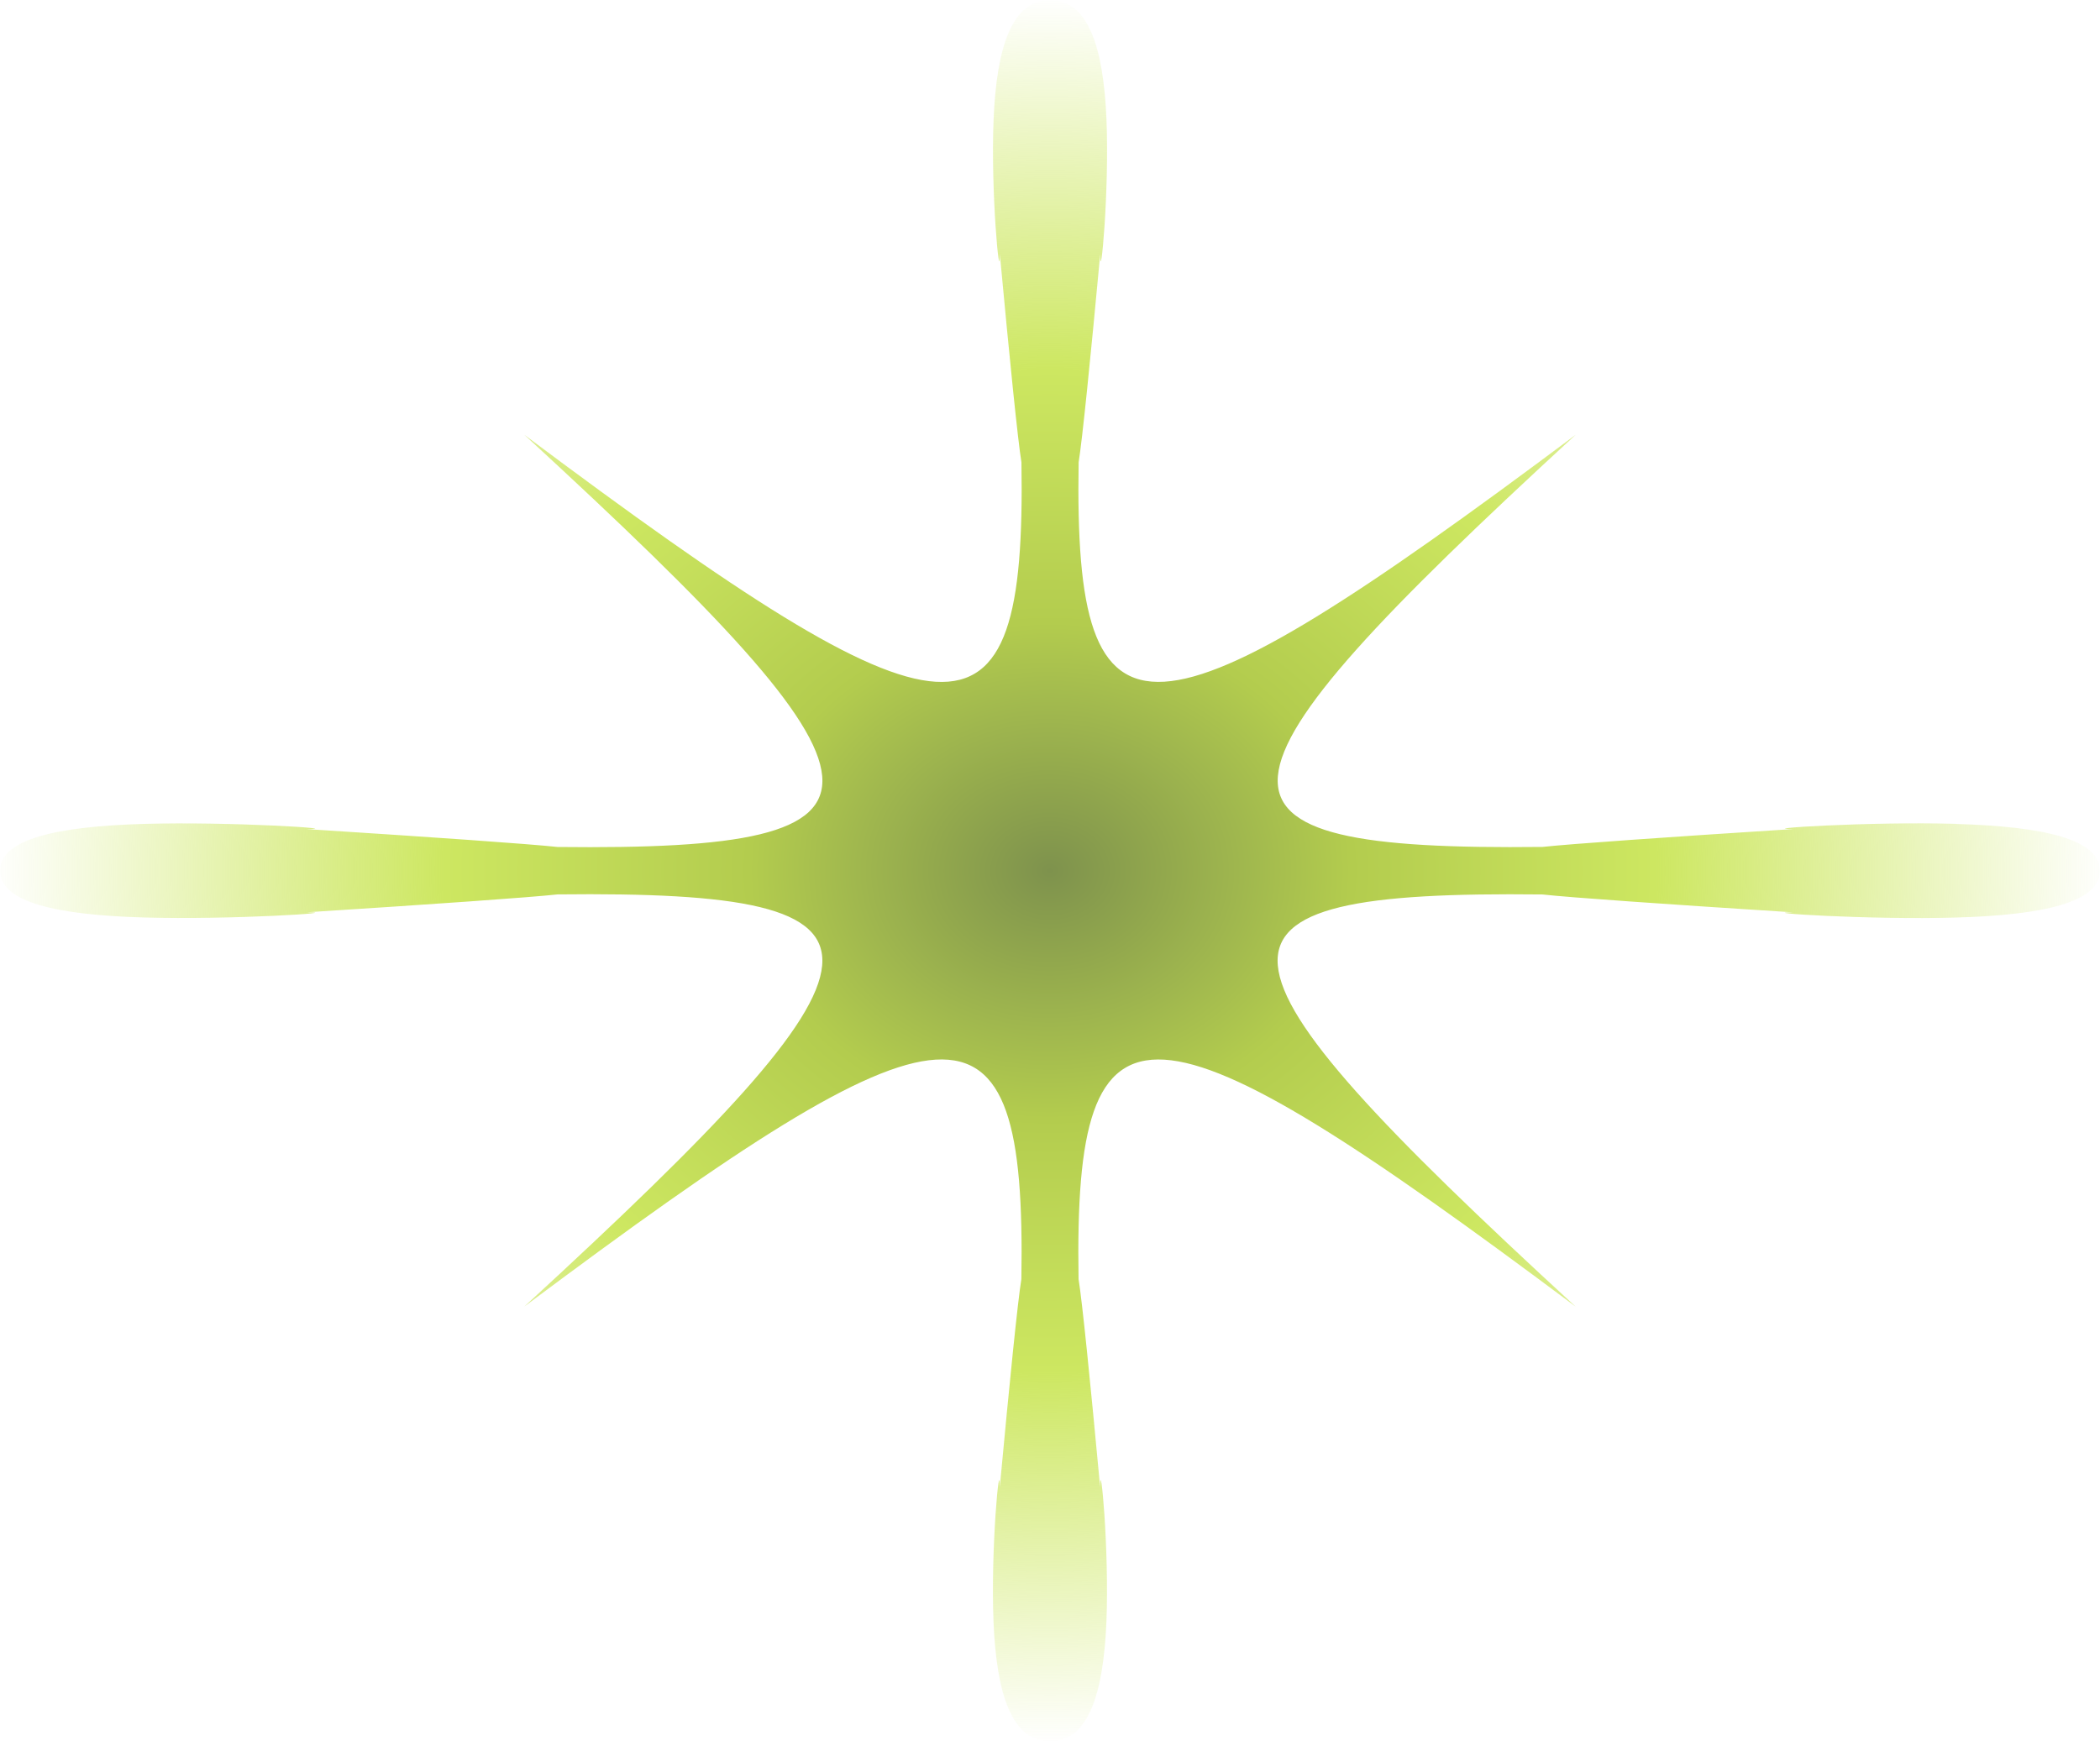 <?xml version="1.0" encoding="utf-8"?>
<svg xmlns="http://www.w3.org/2000/svg" fill="none" height="100%" overflow="visible" preserveAspectRatio="none" style="display: block;" viewBox="0 0 1647 1366" width="100%">
<path d="M1534.22 646.248C1466.02 644.281 1374.27 650.317 1406.56 650.317C1306.07 656.755 1231.52 661.986 1209.79 664.356C925.201 667.53 932.263 620.047 1235.83 341.008C899.378 592.774 842.126 598.676 845.953 362.648C848.865 344.674 855.118 282.795 862.881 199.454C862.881 226.236 870.159 150.138 867.787 93.579C865.415 37.02 853.447 0 823.527 0C793.607 0 781.639 37.02 779.267 93.579C776.895 150.138 784.173 226.236 784.173 199.454C791.936 282.795 798.189 344.63 801.1 362.648C804.928 598.72 747.676 592.819 411.224 341.053C714.791 620.092 721.907 667.62 437.263 664.4C415.591 662.031 340.98 656.8 240.492 650.361C272.784 650.361 181.029 644.325 112.833 646.293C44.637 648.26 0 658.186 0 683C0 707.814 44.637 717.74 112.833 719.708C181.029 721.675 272.784 715.639 240.492 715.639C340.98 709.201 415.591 703.969 437.263 701.6C721.853 698.425 714.791 745.908 411.17 1024.95C747.622 773.181 804.928 767.28 801.046 1003.35C798.135 1021.37 791.882 1083.21 784.119 1166.55C784.119 1139.76 776.841 1215.86 779.213 1272.42C781.585 1328.98 793.553 1366 823.473 1366C853.393 1366 865.361 1328.98 867.733 1272.42C870.105 1215.86 862.827 1139.76 862.827 1166.55C855.064 1083.21 848.811 1021.33 845.9 1003.35C842.072 767.324 899.324 773.181 1235.78 1024.99C932.209 745.953 925.093 698.425 1209.74 701.644C1231.41 704.059 1306.02 709.245 1406.51 715.684C1374.22 715.684 1465.97 721.72 1534.17 719.752C1602.36 717.785 1647 707.859 1647 683.045C1647 658.23 1602.36 648.305 1534.17 646.337L1534.22 646.248Z" fill="url(#paint0_radial_0_14)" id="Vector"/>
<defs>
<radialGradient cx="0" cy="0" gradientTransform="translate(823.5 683) rotate(90) scale(683 823.5)" gradientUnits="userSpaceOnUse" id="paint0_radial_0_14" r="1">
<stop stop-color="#7E924D"/>
<stop offset="0.284" stop-color="#B3CC4E"/>
<stop offset="0.572" stop-color="#CDE761"/>
<stop offset="1" stop-color="#CDE761" stop-opacity="0"/>
</radialGradient>
</defs>
</svg>